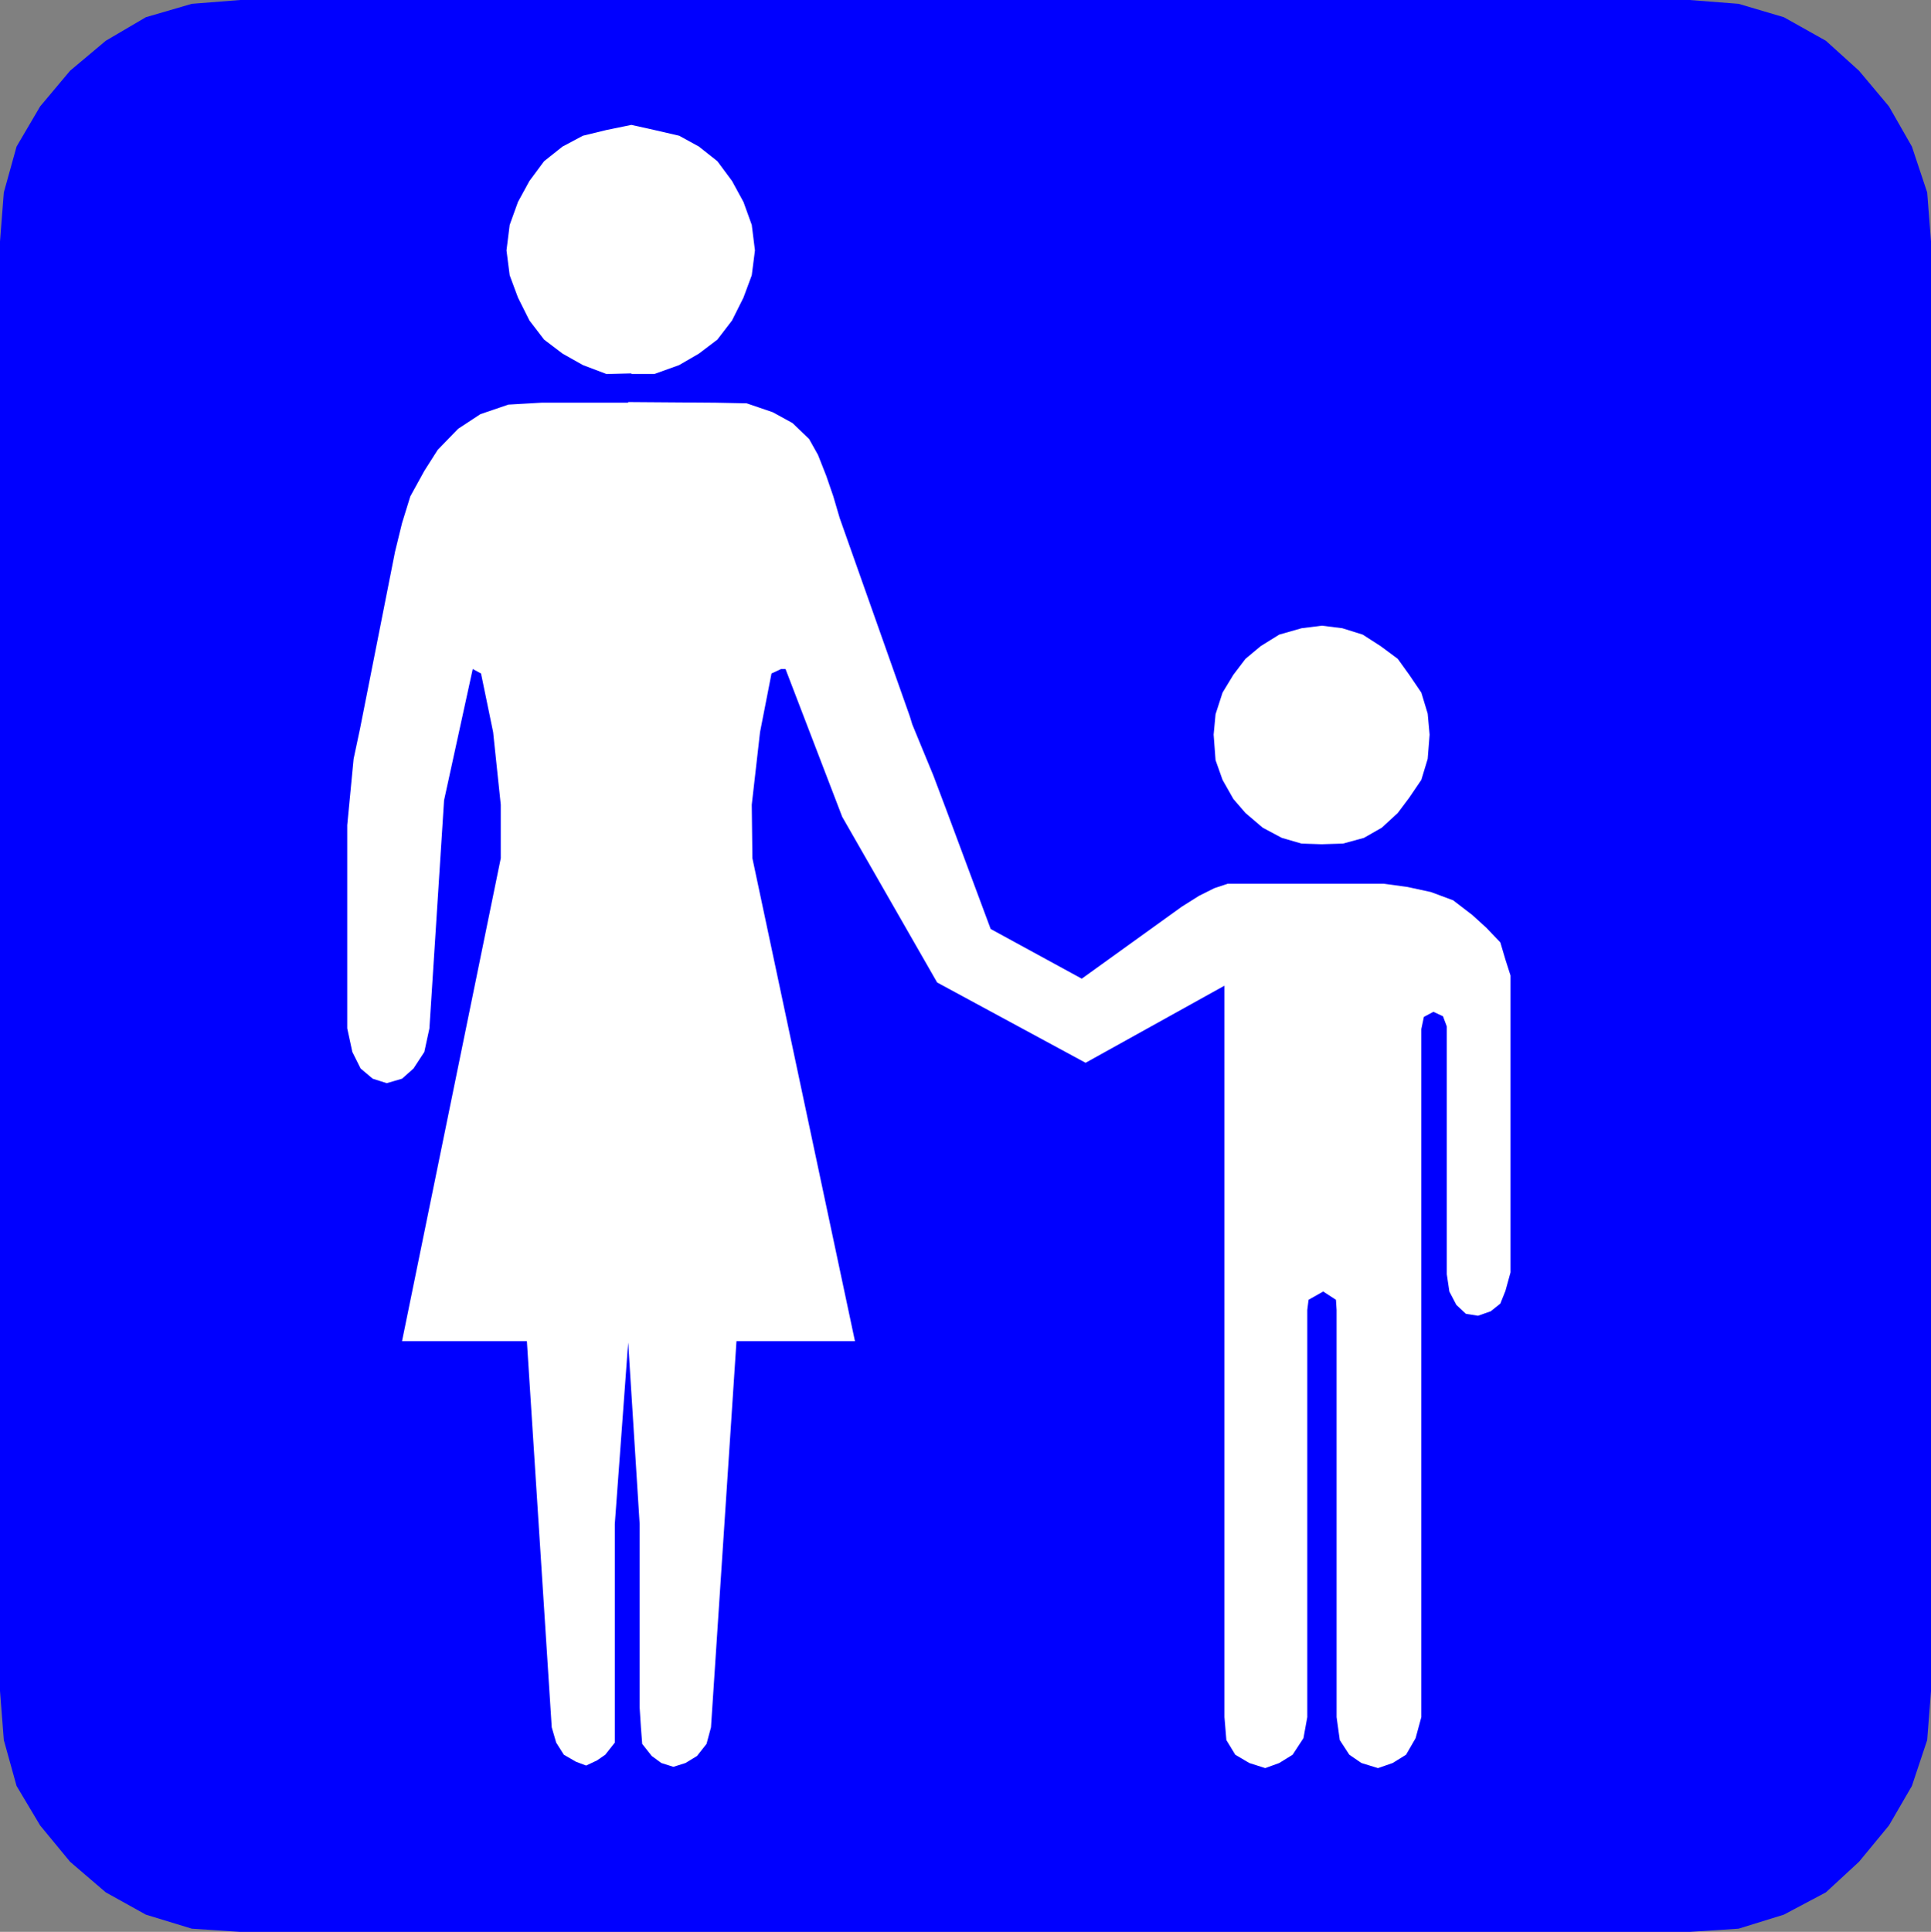 <?xml version="1.0" encoding="UTF-8" standalone="no"?>
<svg
   version="1.0"
   width="129.595mm"
   height="129.638mm"
   id="svg4"
   sodipodi:docname="Childcare.wmf"
   xmlns:inkscape="http://www.inkscape.org/namespaces/inkscape"
   xmlns:sodipodi="http://sodipodi.sourceforge.net/DTD/sodipodi-0.dtd"
   xmlns="http://www.w3.org/2000/svg"
   xmlns:svg="http://www.w3.org/2000/svg">
  <rect width="100%" height="100%" fill="#808080" stroke="none"/>
  <sodipodi:namedview
     id="namedview4"
     pagecolor="#ffffff"
     bordercolor="#000000"
     borderopacity="0.25"
     inkscape:showpageshadow="2"
     inkscape:pageopacity="0.0"
     inkscape:pagecheckerboard="0"
     inkscape:deskcolor="#d1d1d1"
     inkscape:document-units="mm" />
  <defs
     id="defs1">
    <pattern
       id="WMFhbasepattern"
       patternUnits="userSpaceOnUse"
       width="6"
       height="6"
       x="0"
       y="0" />
  </defs>
  <path
     style="fill:#0000ff;fill-opacity:1;fill-rule:evenodd;stroke:none"
     d="m 428.563,489.971 12.443,-0.808 11.474,-3.555 10.666,-5.656 8.403,-7.757 7.595,-9.211 5.818,-10.019 3.878,-11.635 0.97,-12.443 V 61.246 l -0.97,-12.443 -3.878,-11.635 -5.818,-10.181 -7.595,-9.05 -8.403,-7.595 L 452.479,4.363 441.006,0.97 428.563,0 H 60.923 L 48.642,0.97 37.006,4.363 26.826,10.342 17.776,17.938 10.181,26.987 4.202,37.168 0.97,48.803 0,61.246 v 367.64 l 0.97,12.443 3.232,11.635 5.979,10.019 7.595,9.211 9.05,7.757 10.181,5.656 11.635,3.555 12.282,0.808 H 428.563 Z"
     id="path1" />
  <path
     style="fill:#ffffff;fill-opacity:1;fill-rule:evenodd;stroke:none"
     d="m 159.337,101.969 22.139,0.162 7.918,0.162 6.626,2.262 5.01,2.747 4.202,4.04 2.262,4.04 2.101,5.333 1.778,5.171 1.616,5.494 17.776,50.258 0.646,2.101 2.262,5.494 3.07,7.434 3.232,8.565 11.312,30.381 23.109,12.605 25.371,-18.261 4.363,-2.747 3.878,-1.939 3.394,-1.131 h 39.592 l 5.979,0.808 5.979,1.293 5.656,2.101 4.848,3.717 3.555,3.232 3.555,3.717 1.293,4.363 1.293,4.04 v 75.306 l -1.293,4.686 -1.293,3.232 -2.424,1.939 -3.232,1.131 -3.07,-0.485 -2.424,-2.262 -1.778,-3.394 -0.646,-4.363 v -62.862 l -0.97,-2.586 -2.424,-1.131 -2.424,1.293 -0.646,3.07 v 174.528 l -1.454,5.333 -2.424,4.202 -3.394,2.101 -3.717,1.293 -4.202,-1.293 -3.07,-2.101 -2.424,-3.717 -0.808,-5.818 V 332.249 l -0.162,-2.586 -3.232,-2.101 -3.717,2.101 -0.323,2.586 v 103.262 l -0.97,5.333 -2.747,4.202 -3.394,2.101 -3.555,1.293 -4.04,-1.293 -3.555,-2.101 -2.262,-3.717 -0.485,-5.818 V 249.995 l -35.229,19.554 -37.653,-20.362 -24.078,-42.016 -14.382,-37.491 h -1.131 l -2.424,1.131 -2.909,14.867 -2.101,18.422 0.162,13.574 26.018,122.493 h -30.058 l -6.464,97.929 -1.131,4.202 -2.424,3.07 -2.909,1.778 -3.07,0.97 -3.07,-0.97 -2.424,-1.778 -2.424,-3.07 -0.323,-4.202 -0.323,-5.01 v -46.541 l -2.909,-46.056 -3.394,46.056 v 55.429 l -2.424,3.07 -2.101,1.454 -2.747,1.293 -2.586,-0.97 -3.07,-1.778 -1.939,-3.07 -1.131,-3.878 -6.302,-97.929 h -31.674 l 25.048,-122.493 v -13.574 l -1.939,-18.422 -3.07,-14.867 -2.101,-1.131 -7.272,33.29 -3.717,57.853 -1.293,5.979 -2.747,4.202 -2.909,2.586 -3.878,1.131 -3.555,-1.131 -3.07,-2.586 -2.101,-4.202 -1.293,-5.979 v -51.55 l 1.616,-16.806 1.616,-7.595 8.888,-44.925 1.778,-7.272 2.101,-6.787 3.555,-6.464 3.394,-5.333 5.171,-5.333 5.656,-3.717 7.11,-2.424 8.403,-0.485 h 21.978 v 0 z"
     id="path2" />
  <path
     style="fill:#ffffff;fill-opacity:1;fill-rule:evenodd;stroke:none"
     d="m 160.145,94.697 -6.302,0.162 -5.979,-2.262 -5.171,-2.909 -4.686,-3.555 -3.717,-4.848 -2.909,-5.818 -2.101,-5.656 -0.808,-6.302 0.808,-6.464 2.101,-5.818 2.909,-5.333 3.717,-5.01 4.686,-3.717 5.171,-2.747 5.979,-1.454 6.302,-1.293 5.818,1.293 6.302,1.454 5.01,2.747 4.686,3.717 3.717,5.01 2.909,5.333 2.101,5.818 0.808,6.464 -0.808,6.302 -2.101,5.656 -2.909,5.818 -3.717,4.848 -4.686,3.555 -5.01,2.909 -6.302,2.262 h -5.818 v 0 z"
     id="path3" />
  <path
     style="fill:#ffffff;fill-opacity:1;fill-rule:evenodd;stroke:none"
     d="m 335.158,214.12 -5.01,-0.162 -5.01,-1.454 -4.848,-2.586 -4.363,-3.717 -3.07,-3.555 -2.747,-4.848 -1.778,-5.01 -0.485,-6.464 0.485,-5.171 1.778,-5.494 2.747,-4.525 3.07,-4.04 3.878,-3.232 4.686,-2.909 5.656,-1.616 5.171,-0.646 5.171,0.646 5.171,1.616 4.525,2.909 4.363,3.232 2.909,4.04 3.07,4.525 1.616,5.333 0.485,5.333 -0.485,6.141 -1.616,5.333 -3.07,4.525 -2.909,3.878 -4.04,3.717 -4.525,2.586 -5.333,1.454 -5.333,0.162 v 0 z"
     id="path4" />
</svg>
